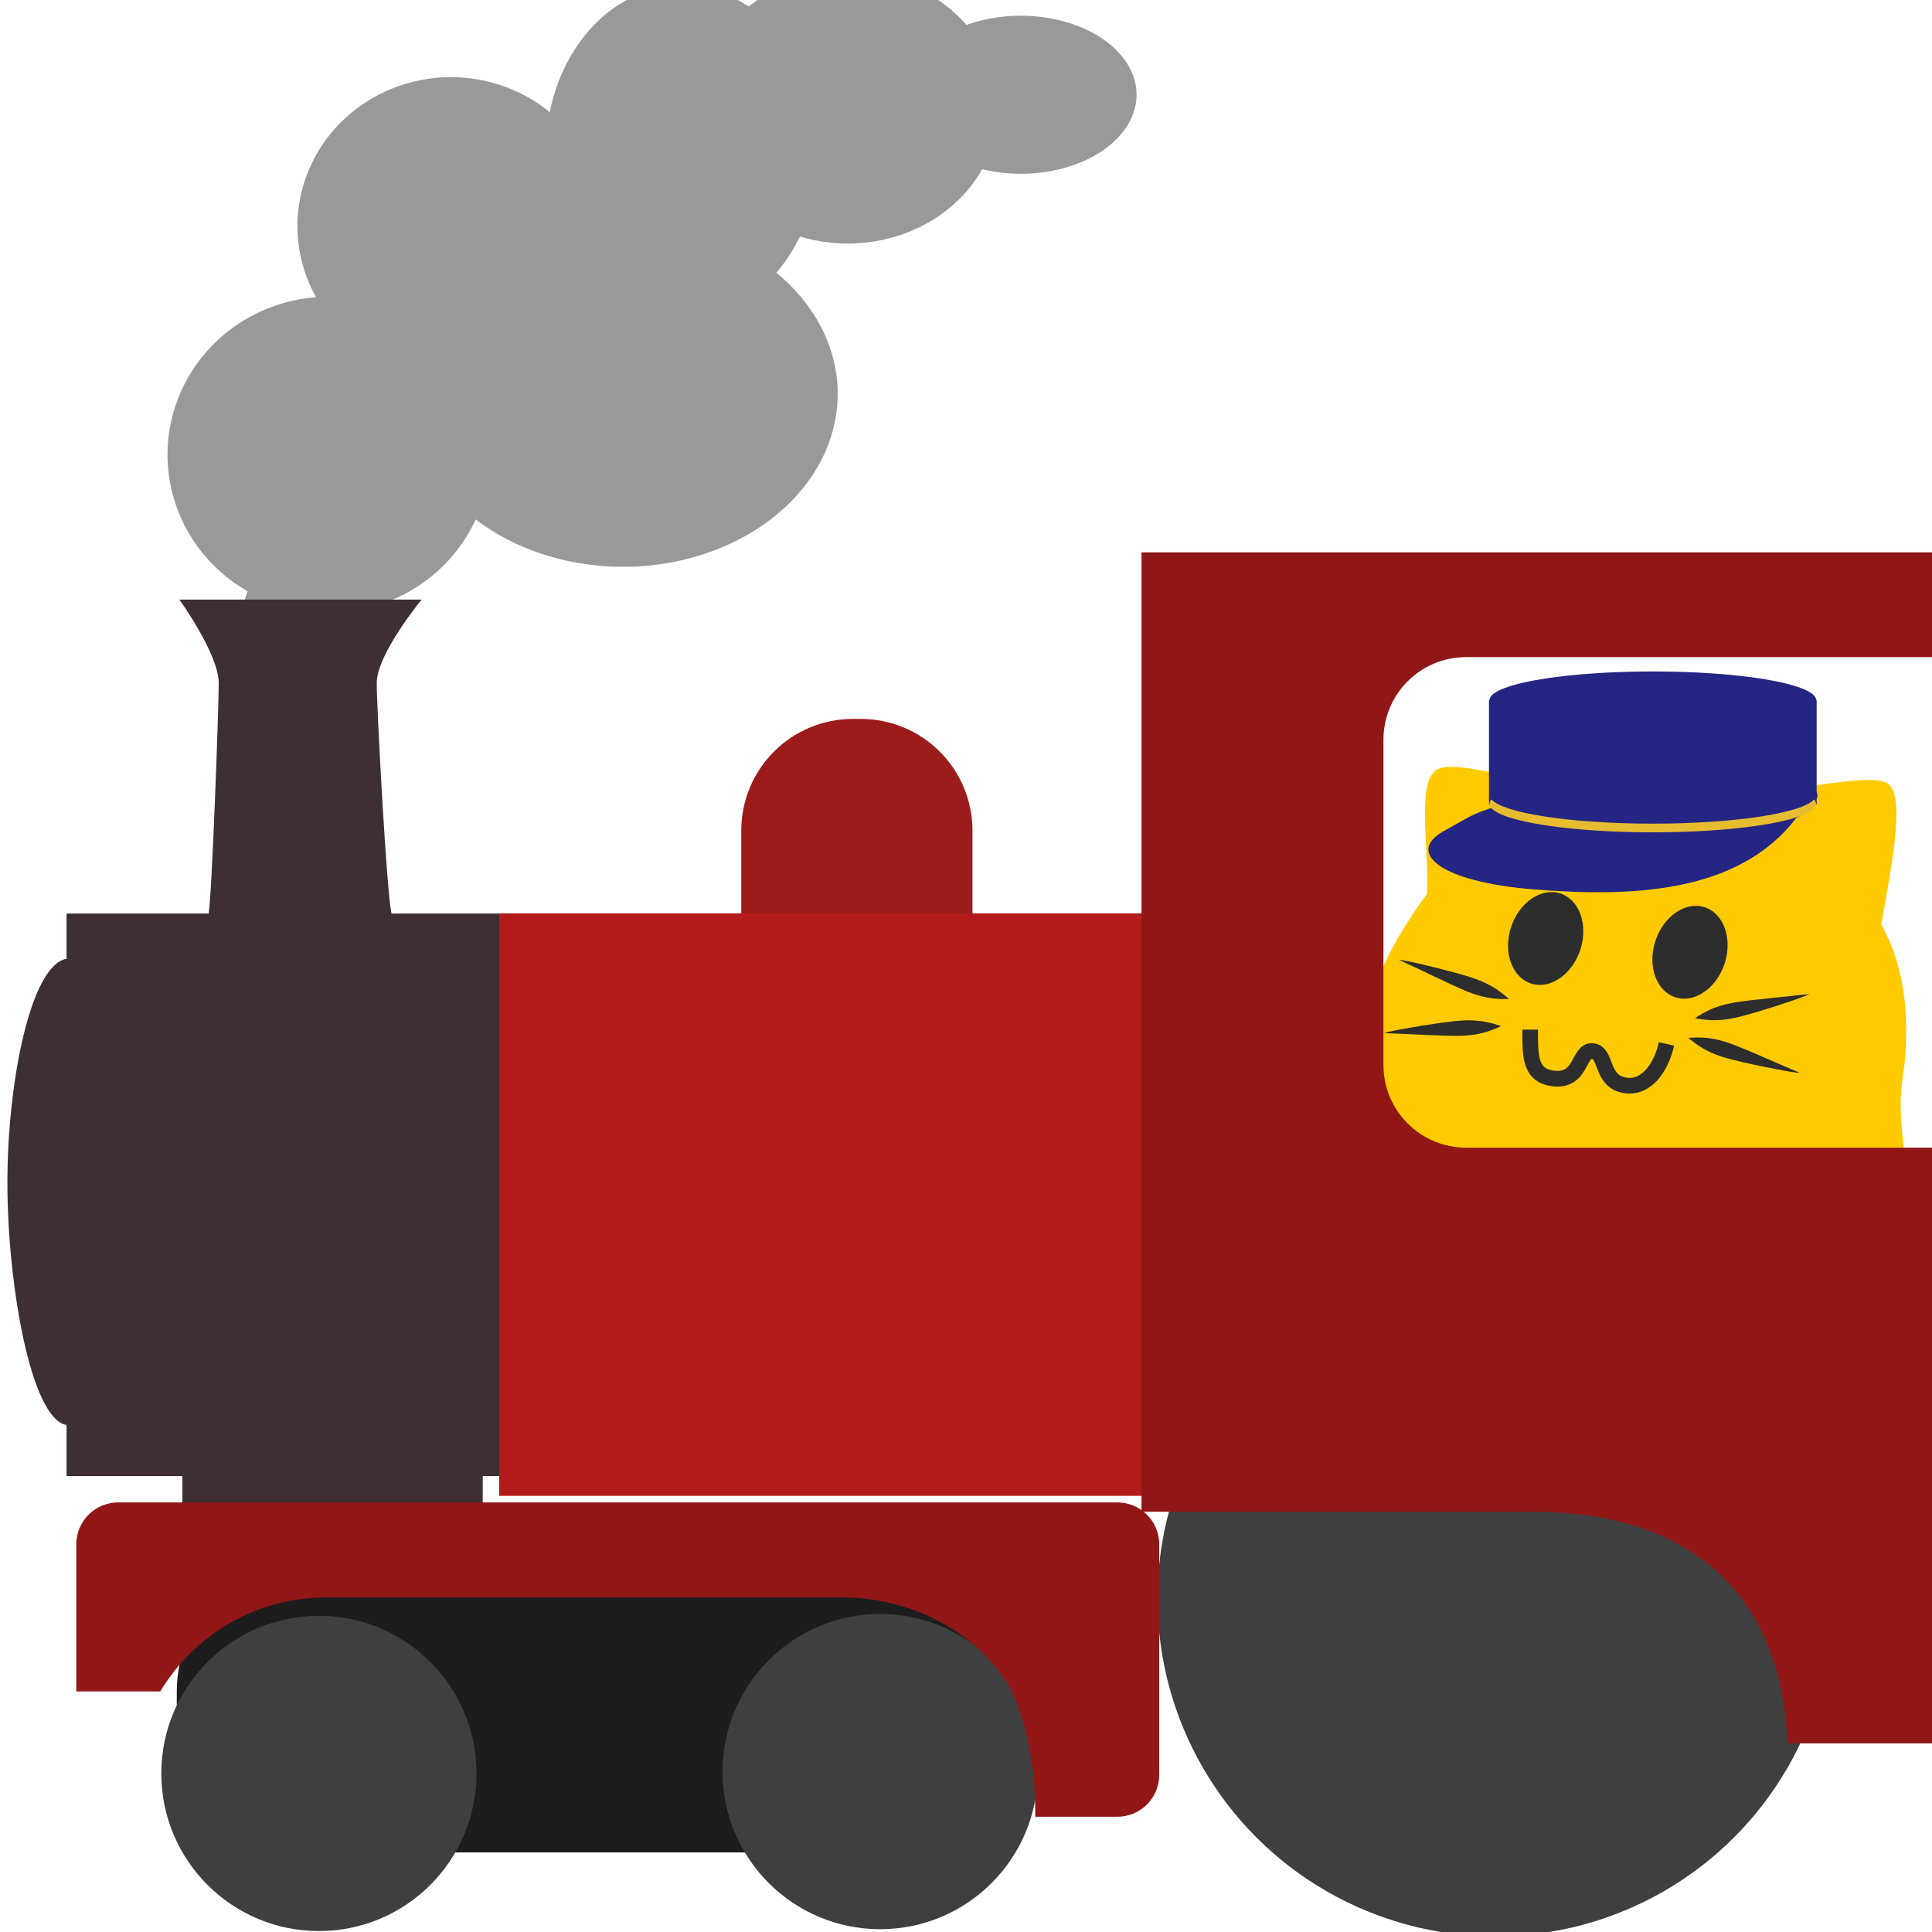 <?xml version="1.0" encoding="UTF-8" standalone="no"?>
<!-- Created with Inkscape (http://www.inkscape.org/) -->

<svg
   width="210mm"
   height="210mm"
   viewBox="0 0 210 210"
   version="1.1"
   id="svg5"
   inkscape:version="1.2 (dc2aedaf03, 2022-05-15)"
   sodipodi:docname="blobcat_train.svg"
   xml:space="preserve"
   xmlns:inkscape="http://www.inkscape.org/namespaces/inkscape"
   xmlns:sodipodi="http://sodipodi.sourceforge.net/DTD/sodipodi-0.dtd"
   xmlns="http://www.w3.org/2000/svg"
   xmlns:svg="http://www.w3.org/2000/svg"><sodipodi:namedview
     id="namedview7"
     pagecolor="#505050"
     bordercolor="#eeeeee"
     borderopacity="1"
     inkscape:showpageshadow="0"
     inkscape:pageopacity="0"
     inkscape:pagecheckerboard="0"
     inkscape:deskcolor="#505050"
     inkscape:document-units="mm"
     showgrid="false"
     inkscape:zoom="0.099148515"
     inkscape:cx="-700.96864"
     inkscape:cy="-297.53345"
     inkscape:window-width="1068"
     inkscape:window-height="630"
     inkscape:window-x="2089"
     inkscape:window-y="260"
     inkscape:window-maximized="1"
     inkscape:current-layer="g46451"
     inkscape:lockguides="false" /><defs
     id="defs2"><rect
       x="890.616"
       y="15.196"
       width="3695.989"
       height="764.135"
       id="rect49244" /><inkscape:path-effect
       effect="powerstroke"
       id="path-effect1460"
       is_visible="true"
       lpeversion="1"
       offset_points="0.239,3.484 | 2,4.15 | 3.777,4.269"
       not_jump="false"
       sort_points="true"
       interpolator_type="Linear"
       interpolator_beta="0"
       start_linecap_type="peak"
       linejoin_type="round"
       miter_limit="4"
       scale_width="1"
       end_linecap_type="peak" /><inkscape:perspective
       sodipodi:type="inkscape:persp3d"
       inkscape:vp_x="-52.126147 : 145.21361 : 1"
       inkscape:vp_y="0 : 1000 : 0"
       inkscape:vp_z="1097.7505 : 188.60007 : 1"
       inkscape:persp3d-origin="105 : 108.29925 : 1"
       id="perspective1392" /><inkscape:path-effect
       effect="powerstroke"
       id="path-effect2978"
       is_visible="true"
       lpeversion="1"
       offset_points="0.2,2.182 | 0.346,2.734 | 0.812,0.791"
       not_jump="false"
       sort_points="true"
       interpolator_type="CentripetalCatmullRom"
       interpolator_beta="0.2"
       start_linecap_type="zerowidth"
       linejoin_type="round"
       miter_limit="4"
       scale_width="1"
       end_linecap_type="zerowidth" /><inkscape:path-effect
       effect="spiro"
       id="path-effect2880"
       is_visible="true"
       lpeversion="1" /><inkscape:path-effect
       effect="powerstroke"
       id="path-effect2978-3"
       is_visible="true"
       lpeversion="1"
       offset_points="0.2,2.182 | 0.346,2.734 | 0.812,0.791"
       not_jump="false"
       sort_points="true"
       interpolator_type="CentripetalCatmullRom"
       interpolator_beta="0.2"
       start_linecap_type="zerowidth"
       linejoin_type="round"
       miter_limit="4"
       scale_width="1"
       end_linecap_type="zerowidth" /><inkscape:path-effect
       effect="powerstroke"
       id="path-effect2978-3-9"
       is_visible="true"
       lpeversion="1"
       offset_points="0.2,2.182 | 0.346,2.734 | 0.812,0.791"
       not_jump="false"
       sort_points="true"
       interpolator_type="CentripetalCatmullRom"
       interpolator_beta="0.2"
       start_linecap_type="zerowidth"
       linejoin_type="round"
       miter_limit="4"
       scale_width="1"
       end_linecap_type="zerowidth" /><inkscape:path-effect
       effect="powerstroke"
       id="path-effect2978-5"
       is_visible="true"
       lpeversion="1"
       offset_points="0.2,2.182 | 0.346,2.734 | 0.812,0.791"
       not_jump="false"
       sort_points="true"
       interpolator_type="CentripetalCatmullRom"
       interpolator_beta="0.2"
       start_linecap_type="zerowidth"
       linejoin_type="round"
       miter_limit="4"
       scale_width="1"
       end_linecap_type="zerowidth" /><inkscape:path-effect
       effect="powerstroke"
       id="path-effect2978-3-5"
       is_visible="true"
       lpeversion="1"
       offset_points="0.2,2.182 | 0.346,2.734 | 0.812,0.791"
       not_jump="false"
       sort_points="true"
       interpolator_type="CentripetalCatmullRom"
       interpolator_beta="0.2"
       start_linecap_type="zerowidth"
       linejoin_type="round"
       miter_limit="4"
       scale_width="1"
       end_linecap_type="zerowidth" /><inkscape:path-effect
       effect="powerstroke"
       id="path-effect2978-3-9-2"
       is_visible="true"
       lpeversion="1"
       offset_points="0.2,2.182 | 0.346,2.734 | 0.812,0.791"
       not_jump="false"
       sort_points="true"
       interpolator_type="CentripetalCatmullRom"
       interpolator_beta="0.2"
       start_linecap_type="zerowidth"
       linejoin_type="round"
       miter_limit="4"
       scale_width="1"
       end_linecap_type="zerowidth" /></defs><g
     inkscape:groupmode="layer"
     id="layer1"
     inkscape:label="BaseTemplate"
     transform="matrix(1.185,0,0,1.185,-25.779,-34.193)"
     style="display:inline;stroke-width:0.844"><path
       id="path236"
       style="display:inline;fill:#ffca00;fill-opacity:1;stroke:none;stroke-width:0;stroke-linecap:butt;stroke-linejoin:miter"
       d="m 153.428,99.533 c -1.719,1.359 -0.574,6.864 -0.79,11.33 -6.443,8.808 -6.075,12.993 -5.872,24.015 -0.305,10.947 51.183,10.629 49.803,0.674 -1.104,-7.963 0.078,-6.824 0.032,-12.404 -0.03,-3.654 -0.777,-6.776 -2.286,-9.499 1.174,-6.425 2.102,-11.813 0.629,-12.891 -1.473,-1.078 -8.049,0.58 -15.217,1.259 -3.043,-1.3 -7.91,-1.714 -11.835,-0.433 -4.061,-0.199 -12.746,-3.41 -14.465,-2.051 z"
       sodipodi:nodetypes="zccssczccz"
       inkscape:label="body" /><g
       id="g4816"
       inkscape:label="WhiskersDefault"
       transform="matrix(0.255,0,0,0.255,143.321,92.965)"
       style="display:inline;stroke-width:3.304"><path
         style="fill:#2d2d2d;fill-opacity:1;fill-rule:nonzero;stroke:none;stroke-width:14.422;stroke-linecap:butt;stroke-linejoin:miter;stroke-dasharray:none;stroke-opacity:1"
         d="m 132.996,114.851 c 0.562,0.097 1.461,0.288 2.953,0.464 1.415,0.167 3.093,0.28 4.459,0.239 0.796,-0.024 1.515,-0.055 2.219,-0.11 1.284,-0.101 2.552,-0.28 4.471,-0.674 1.87,-0.384 4.572,-1.115 7.481,-1.968 4.278,-1.254 8.276,-2.553 11.494,-3.64 0.818,-0.276 1.619,-0.551 2.437,-0.827 0.806,-0.272 1.553,-0.534 2.24,-0.784 1.877,-0.684 2.884,-1.136 3.427,-1.397 -0.605,0.054 -1.689,0.156 -3.667,0.373 -0.723,0.079 -1.506,0.167 -2.346,0.264 -0.714,0.082 -1.574,0.172 -2.547,0.271 -3.254,0.331 -7.645,0.754 -11.951,1.258 -3.01,0.352 -5.768,0.72 -7.646,1.091 -1.915,0.378 -3.159,0.702 -4.384,1.107 -0.671,0.222 -1.348,0.472 -2.092,0.759 -1.279,0.494 -2.782,1.252 -4.022,1.966 -1.307,0.753 -2.053,1.292 -2.526,1.609 z"
         id="path1426"
         sodipodi:nodetypes="cc"
         inkscape:path-effect="#path-effect2978"
         inkscape:original-d="m 132.99639,114.85102 c 8.89043,-1.89759 33.72104,-6.64558 41.18195,-8.69796"
         inkscape:label="whisker04" /><path
         style="fill:#2d2d2d;fill-opacity:1;fill-rule:nonzero;stroke:none;stroke-width:14.422;stroke-linecap:butt;stroke-linejoin:miter;stroke-dasharray:none;stroke-opacity:1"
         d="m 130.585,121.94 c 0.442,0.359 1.132,0.967 2.346,1.851 1.151,0.838 2.558,1.759 3.768,2.393 0.705,0.369 1.347,0.694 1.987,0.991 1.168,0.541 2.36,1.006 4.225,1.602 1.817,0.581 4.529,1.268 7.48,1.949 4.341,1.002 8.46,1.829 11.797,2.457 0.849,0.16 1.679,0.313 2.528,0.473 0.835,0.157 1.615,0.296 2.336,0.414 1.971,0.323 3.07,0.422 3.672,0.461 -0.554,-0.249 -1.549,-0.691 -3.379,-1.471 -0.669,-0.285 -1.394,-0.592 -2.174,-0.92 -0.662,-0.278 -1.456,-0.621 -2.352,-1.012 -2.997,-1.306 -7.03,-3.088 -11.028,-4.758 -2.795,-1.168 -5.377,-2.197 -7.195,-2.794 -1.853,-0.609 -3.096,-0.935 -4.362,-1.182 -0.693,-0.135 -1.405,-0.249 -2.194,-0.363 -1.356,-0.196 -3.037,-0.271 -4.467,-0.256 -1.507,0.016 -2.422,0.121 -2.99,0.165 z"
         id="path1426-1-6"
         sodipodi:nodetypes="cc"
         inkscape:path-effect="#path-effect2978-3-9"
         inkscape:original-d="m 130.58483,121.94005 c 8.67523,2.70092 32.6285,10.72405 40.13905,12.59104"
         inkscape:label="whisker03" /><path
         style="fill:#2d2d2d;fill-opacity:1;fill-rule:nonzero;stroke:none;stroke-width:14.422;stroke-linecap:butt;stroke-linejoin:miter;stroke-dasharray:none;stroke-opacity:1"
         d="m 63.197,117.684 c -0.541,-0.179 -1.403,-0.501 -2.854,-0.896 -1.375,-0.374 -3.019,-0.734 -4.377,-0.896 -0.792,-0.094 -1.507,-0.17 -2.212,-0.219 -1.286,-0.091 -2.567,-0.101 -4.523,0.005 -1.907,0.103 -4.689,0.426 -7.693,0.839 -4.418,0.608 -8.567,1.3 -11.912,1.899 -0.851,0.152 -1.682,0.305 -2.533,0.457 -0.837,0.15 -1.616,0.298 -2.333,0.444 -1.959,0.399 -3.022,0.697 -3.598,0.874 0.606,0.036 1.694,0.095 3.684,0.174 0.727,0.029 1.515,0.057 2.361,0.086 0.719,0.025 1.583,0.063 2.56,0.109 3.268,0.155 7.676,0.386 12.011,0.525 3.03,0.097 5.813,0.141 7.727,0.053 1.951,-0.09 3.23,-0.227 4.502,-0.446 0.697,-0.12 1.403,-0.267 2.182,-0.441 1.338,-0.299 2.938,-0.826 4.27,-1.349 1.404,-0.551 2.223,-0.974 2.738,-1.218 z"
         id="path1426-9"
         sodipodi:nodetypes="cc"
         inkscape:path-effect="#path-effect2978-5"
         inkscape:original-d="m 63.197217,117.68355 c -9.077578,0.56091 -34.34733,1.58184 -42.034913,2.50729"
         inkscape:label="whisker02" /><path
         style="fill:#2d2d2d;fill-opacity:1;fill-rule:nonzero;stroke:none;stroke-width:14.84;stroke-linecap:butt;stroke-linejoin:miter;stroke-dasharray:none;stroke-opacity:1"
         d="m 57.473,104.052 c -0.439,-0.382 -1.121,-1.025 -2.329,-1.972 -1.145,-0.898 -2.548,-1.891 -3.761,-2.586 -0.707,-0.406 -1.35,-0.763 -1.993,-1.093 -1.173,-0.601 -2.373,-1.126 -4.255,-1.818 -1.834,-0.674 -4.578,-1.498 -7.566,-2.329 -4.396,-1.222 -8.57,-2.257 -11.954,-3.053 -0.825,-0.194 -1.739,-0.405 -2.564,-0.599 -0.847,-0.199 -1.638,-0.376 -2.37,-0.53 -2,-0.421 -3.119,-0.574 -3.732,-0.642 0.557,0.276 1.556,0.767 3.397,1.638 0.673,0.318 1.402,0.662 2.187,1.029 0.666,0.312 1.464,0.695 2.365,1.131 3.008,1.455 7.071,3.447 11.088,5.32 2.811,1.31 5.411,2.472 7.245,3.162 1.87,0.704 3.127,1.093 4.41,1.404 0.703,0.171 1.425,0.32 2.227,0.474 1.377,0.264 3.09,0.425 4.55,0.481 1.539,0.06 2.477,0.001 3.058,-0.015 z"
         id="path1426-1-6-8"
         sodipodi:nodetypes="cc"
         inkscape:path-effect="#path-effect2978-3-9-2"
         inkscape:original-d="M 57.472838,104.05217 C 48.713406,100.91265 24.550512,91.659202 16.948013,89.428579"
         inkscape:label="whisker01"
         class="UnoptimicedTransforms"
         transform="matrix(0.977,0,0,0.966,9.906,7.411)" /></g><path
       style="display:inline;fill:none;fill-opacity:1;fill-rule:nonzero;stroke:#2d2d2d;stroke-width:1.435;stroke-linecap:butt;stroke-linejoin:miter;stroke-dasharray:none;stroke-opacity:1"
       d="m 162.109,123.298 c 0.012,2.286 -0.089,4.19 2.075,4.475 2.712,0.357 2.294,-2.618 3.642,-2.51 1.348,0.109 0.726,2.751 2.934,3.138 2.097,0.367 3.395,-1.77 3.859,-3.789"
       id="path3692-9"
       sodipodi:nodetypes="cscsc"
       inkscape:label="MouthClosedW" /><g
       id="g4795"
       inkscape:label="EyesClosedU"
       style="display:none;stroke-width:0.844"
       transform="translate(2.54,6.773)"><path
         style="display:inline;fill:none;fill-opacity:1;stroke:#2d2d2d;stroke-width:7.005;stroke-linecap:round;stroke-dasharray:none;stroke-opacity:1"
         d="m 68.378,83.249 c -2.089,18.245 14.847,19.643 20.621,5.094"
         id="path6731-5-3"
         sodipodi:nodetypes="cc"
         inkscape:label="u" /><path
         style="display:inline;fill:none;fill-opacity:1;stroke:#2d2d2d;stroke-width:7.005;stroke-linecap:round;stroke-dasharray:none;stroke-opacity:1"
         d="m 120.165,91.132 c -0.983,16.853 16.165,17.855 21.062,0.192"
         id="path6731-5-3-6"
         sodipodi:nodetypes="cc"
         inkscape:label="u" /></g><g
       id="g4787"
       inkscape:label="EyesOpenO"
       style="display:inline;stroke-width:3.304"
       transform="matrix(0.255,0,0,0.255,143.321,92.965)"><ellipse
         style="display:inline;fill:#2d2d2d;fill-opacity:1;stroke:none;stroke-width:5.018;stroke-dasharray:none;stroke-opacity:1"
         id="path8313-2-3-6"
         cx="152.606"
         cy="48.064"
         rx="13.097"
         ry="17.03"
         transform="matrix(0.955,0.297,-0.303,0.953,0,0)"
         inkscape:label="o" /><ellipse
         style="display:inline;fill:#2d2d2d;fill-opacity:1;stroke:none;stroke-width:5.018;stroke-dasharray:none;stroke-opacity:1"
         id="path8313-2-3-6-1"
         cx="101.637"
         cy="58.744"
         rx="13.097"
         ry="17.03"
         transform="matrix(0.955,0.297,-0.303,0.953,0,0)"
         inkscape:label="o" /></g></g><g
     inkscape:groupmode="layer"
     id="layer3"
     inkscape:label="EmoteSpecific"
     style="fill:none;fill-opacity:1;stroke:#000000;stroke-opacity:1;stroke-width:0.7;stroke-dasharray:none"><g
       id="g46451"
       transform="matrix(1.075,0,0,1.075,-48.939,0.14)"
       style="stroke-width:0.651"
       inkscape:label="train"><g
         id="g46617"
         transform="matrix(1.321,0,0,1.321,-53.266,-92.883)"
         style="stroke-width:0.493"><path
           id="path46903"
           style="fill:#999999;fill-opacity:1;stroke:none;stroke-width:1.198;stroke-dasharray:none;stroke-opacity:1;stop-color:#000000"
           d="m 139.679,68.143 a 11.526,10.357 0 0 0 -7.595,2.573 10.453,12.744 0 0 0 -5.077,-1.605 10.453,12.744 0 0 0 -10.144,9.684 11.753,11.411 0 0 0 -7.559,-2.673 11.753,11.411 0 0 0 -11.753,11.411 11.753,11.411 0 0 0 1.424,5.431 12.34,12.096 0 0 0 -11.368,12.054 12.34,12.096 0 0 0 6.133,10.453 4.236,3.936 0 0 0 -0.307,1.469 4.236,3.936 0 0 0 4.236,3.936 4.236,3.936 0 0 0 4.235,-3.922 12.34,12.096 0 0 0 9.292,-6.982 16.421,13.24 0 0 0 11.286,3.625 16.421,13.24 0 0 0 16.421,-13.24 16.421,13.24 0 0 0 -4.695,-9.269 10.453,12.744 0 0 0 1.803,-2.774 11.526,10.357 0 0 0 3.668,0.541 11.526,10.357 0 0 0 10.284,-5.69 8.863,6.048 0 0 0 2.953,0.349 8.863,6.048 0 0 0 8.863,-6.048 8.863,6.048 0 0 0 -8.863,-6.048 8.863,6.048 0 0 0 -4.153,0.706 11.526,10.357 0 0 0 -9.083,-3.982 z" /><path
           id="rect43739"
           style="fill:#9c1b1b;fill-opacity:1;stroke:none;stroke-width:0.493;stroke-dasharray:none;stroke-opacity:1;stop-color:#000000"
           d="m 140.088,125.24 c -4.746,0 -8.566,3.821 -8.566,8.566 v 7.422 h 17.698 v -7.422 c 0,-4.746 -3.82,-8.566 -8.566,-8.566 z"
           inkscape:label="bellthing" /><g
           id="g46611"
           style="fill:none;fill-opacity:1;stroke:#000000;stroke-width:0.493;stroke-dasharray:none;stroke-opacity:1"
           transform="translate(1.158,20.004)"><path
             id="rect4542"
             style="fill:#3e2f32;fill-opacity:1;stroke:none;stroke-width:0.493;stroke-dasharray:none;stroke-opacity:1;stop-color:#000000"
             d="m 87.355,96.103 c 0,0 3.005,4.162 3.015,6.381 0.007,1.702 -0.523,16.301 -0.772,17.65 H 78.72 v 3.465 c -2.766,0.486 -4.527,9.507 -4.527,17.135 2.2e-4,7.628 1.761,18.065 4.527,18.551 v 3.91 h 8.868 v 9.24 h 22.988 v -9.24 h 2.258 v -43.061 h -9.235 c -0.367,-1.346 -1.147,-15.931 -1.136,-17.65 0.014,-2.242 3.44,-6.382 3.44,-6.382 z"
             inkscape:label="tank_front"
             sodipodi:nodetypes="cccccccccccccccscc" /><path
             id="rect4070"
             style="fill:#b31b1b;fill-opacity:1;stroke:none;stroke-width:0.493;stop-color:#000000"
             inkscape:label="tank"
             d="m 111.838,120.12 h 59.534 v 44.587 h -59.534 z"
             sodipodi:nodetypes="ccccc" /></g></g><circle
         style="fill:#3f3f3f;fill-opacity:1;stroke:none;stroke-width:0.651;stroke-dasharray:none;stroke-opacity:1;stop-color:#000000"
         id="path8455-3-5-2"
         cx="196.709"
         cy="161.515"
         r="34.145"
         inkscape:label="wheel_back" /><g
         id="g46603"
         transform="matrix(1.294,0,0,1.294,42.248,-52.794)"
         style="fill:none;fill-opacity:1;stroke:#000000;stroke-width:0.63;stroke-dasharray:none;stroke-opacity:1"><g
           id="g46560"
           style="stroke-width:0.63"><rect
             style="fill:#1d1d1d;fill-opacity:1;stroke:none;stroke-width:0.63;stroke-dasharray:none;stroke-opacity:1;stop-color:#000000"
             id="rect7078-5"
             width="67.081"
             height="22.88"
             x="16.346"
             y="162.563"
             ry="10.314"
             inkscape:label="wheelbg_front" /><circle
             style="fill:#3f3f3f;fill-opacity:1;stroke:none;stroke-width:0.63;stroke-dasharray:none;stroke-opacity:1;stop-color:#000000"
             id="path8455"
             cx="27.452"
             cy="179.275"
             r="12.315"
             inkscape:label="wheel_front2" /><circle
             style="fill:#3f3f3f;fill-opacity:1;stroke:none;stroke-width:0.63;stroke-dasharray:none;stroke-opacity:1;stop-color:#000000"
             id="path8455-3"
             cx="71.308"
             cy="179.13"
             r="12.315"
             inkscape:label="wheel_front" /></g><path
           id="rect5860"
           style="fill:#911616;fill-opacity:1;stroke:none;stroke-width:0.63;stroke-dasharray:none;stroke-opacity:1;stop-color:#000000"
           d="m 11.774,158.096 c -1.817,0 -3.28,1.463 -3.28,3.28 v 11.49 h 6.562 c 2.64,-4.406 7.458,-7.344 12.989,-7.344 h 40.248 c 5.531,0 10.556,2.694 13.196,7.1 1.513,3.396 1.939,6.456 1.939,10.037 h 6.405 c 1.817,0 3.28,-1.463 3.28,-3.28 V 161.376 c 0,-1.817 -1.463,-3.28 -3.28,-3.28 z"
           sodipodi:nodetypes="ssccssccsssss"
           inkscape:label="skirt_front" /></g><path
         id="rect46684"
         style="fill:#911616;fill-opacity:1;stroke:none;stroke-width:0.651;stroke-dasharray:none;stroke-opacity:1;stop-color:#000000"
         d="m 160.943,55.719 v 97.004 h 39.472 c 16.882,0 25.276,9.149 25.85,23.424 h 14.776 v -60.233 h -47.261 c -4.639,0 -8.373,-3.734 -8.373,-8.373 V 74.684 c 0,-4.639 3.734,-8.373 8.373,-8.373 h 47.261 V 55.719 Z"
         sodipodi:nodetypes="ccscccssssccc" /></g><g
       id="g1266"
       transform="matrix(0.643,0,0,1,63.928,-7.41)"><path
         id="rect1268"
         style="fill:#252584;stroke:none;stroke-width:6.723;stroke-linecap:round;stop-color:#000000;fill-opacity:1"
         transform="matrix(1,0,-0.941,0.34,0,0)"
         d="m 420.639,277.907 h 44.738 c 3.029,0 5.468,2.439 5.468,5.468 13.033,24.325 -4.508,25.175 -22.818,22.765 -18.31,-2.41 -32.717,-11.802 -32.856,-18.479 v -4.286 c 0,-3.029 2.439,-5.468 5.468,-5.468 z"
         sodipodi:nodetypes="ssczcss" /><path
         id="path378-2"
         style="fill:#252584;stroke:none;stroke-width:4.781;stroke-linecap:round;stop-color:#000000;fill-opacity:1"
         d="m 173.634,96.7 a 23.289,2.622 0 0 0 -23.282,2.593 h -0.09 v 9.613 h 1.088 a 23.289,3.185 0 0 0 22.483,2.359 23.289,3.185 0 0 0 22.483,-2.359 h 0.689 v -0.52 a 23.289,3.185 0 0 0 0.116,-0.306 23.289,3.185 0 0 0 -0.116,-0.318 v -8.47 h -0.085 a 23.289,2.622 0 0 0 -23.287,-2.593 z"
         transform="matrix(1.185,0,0,1.185,-25.779,-34.193)" /><path
         id="path378-23"
         style="fill:#e7bc30;fill-opacity:1;stroke:none;stroke-width:5.14;stroke-linecap:round;stop-color:#000000"
         d="m 207.238,94.298 a 27.597,3.107 0 0 1 -27.27,2.639 27.597,3.107 0 0 1 -27.263,-2.635 27.597,3.107 0 0 0 -0.333,0.472 27.597,3.107 0 0 0 27.597,3.107 27.597,3.107 0 0 0 27.597,-3.107 27.597,3.107 0 0 0 -0.327,-0.476 z"
         inkscape:label="path378-23" /></g></g></svg>

